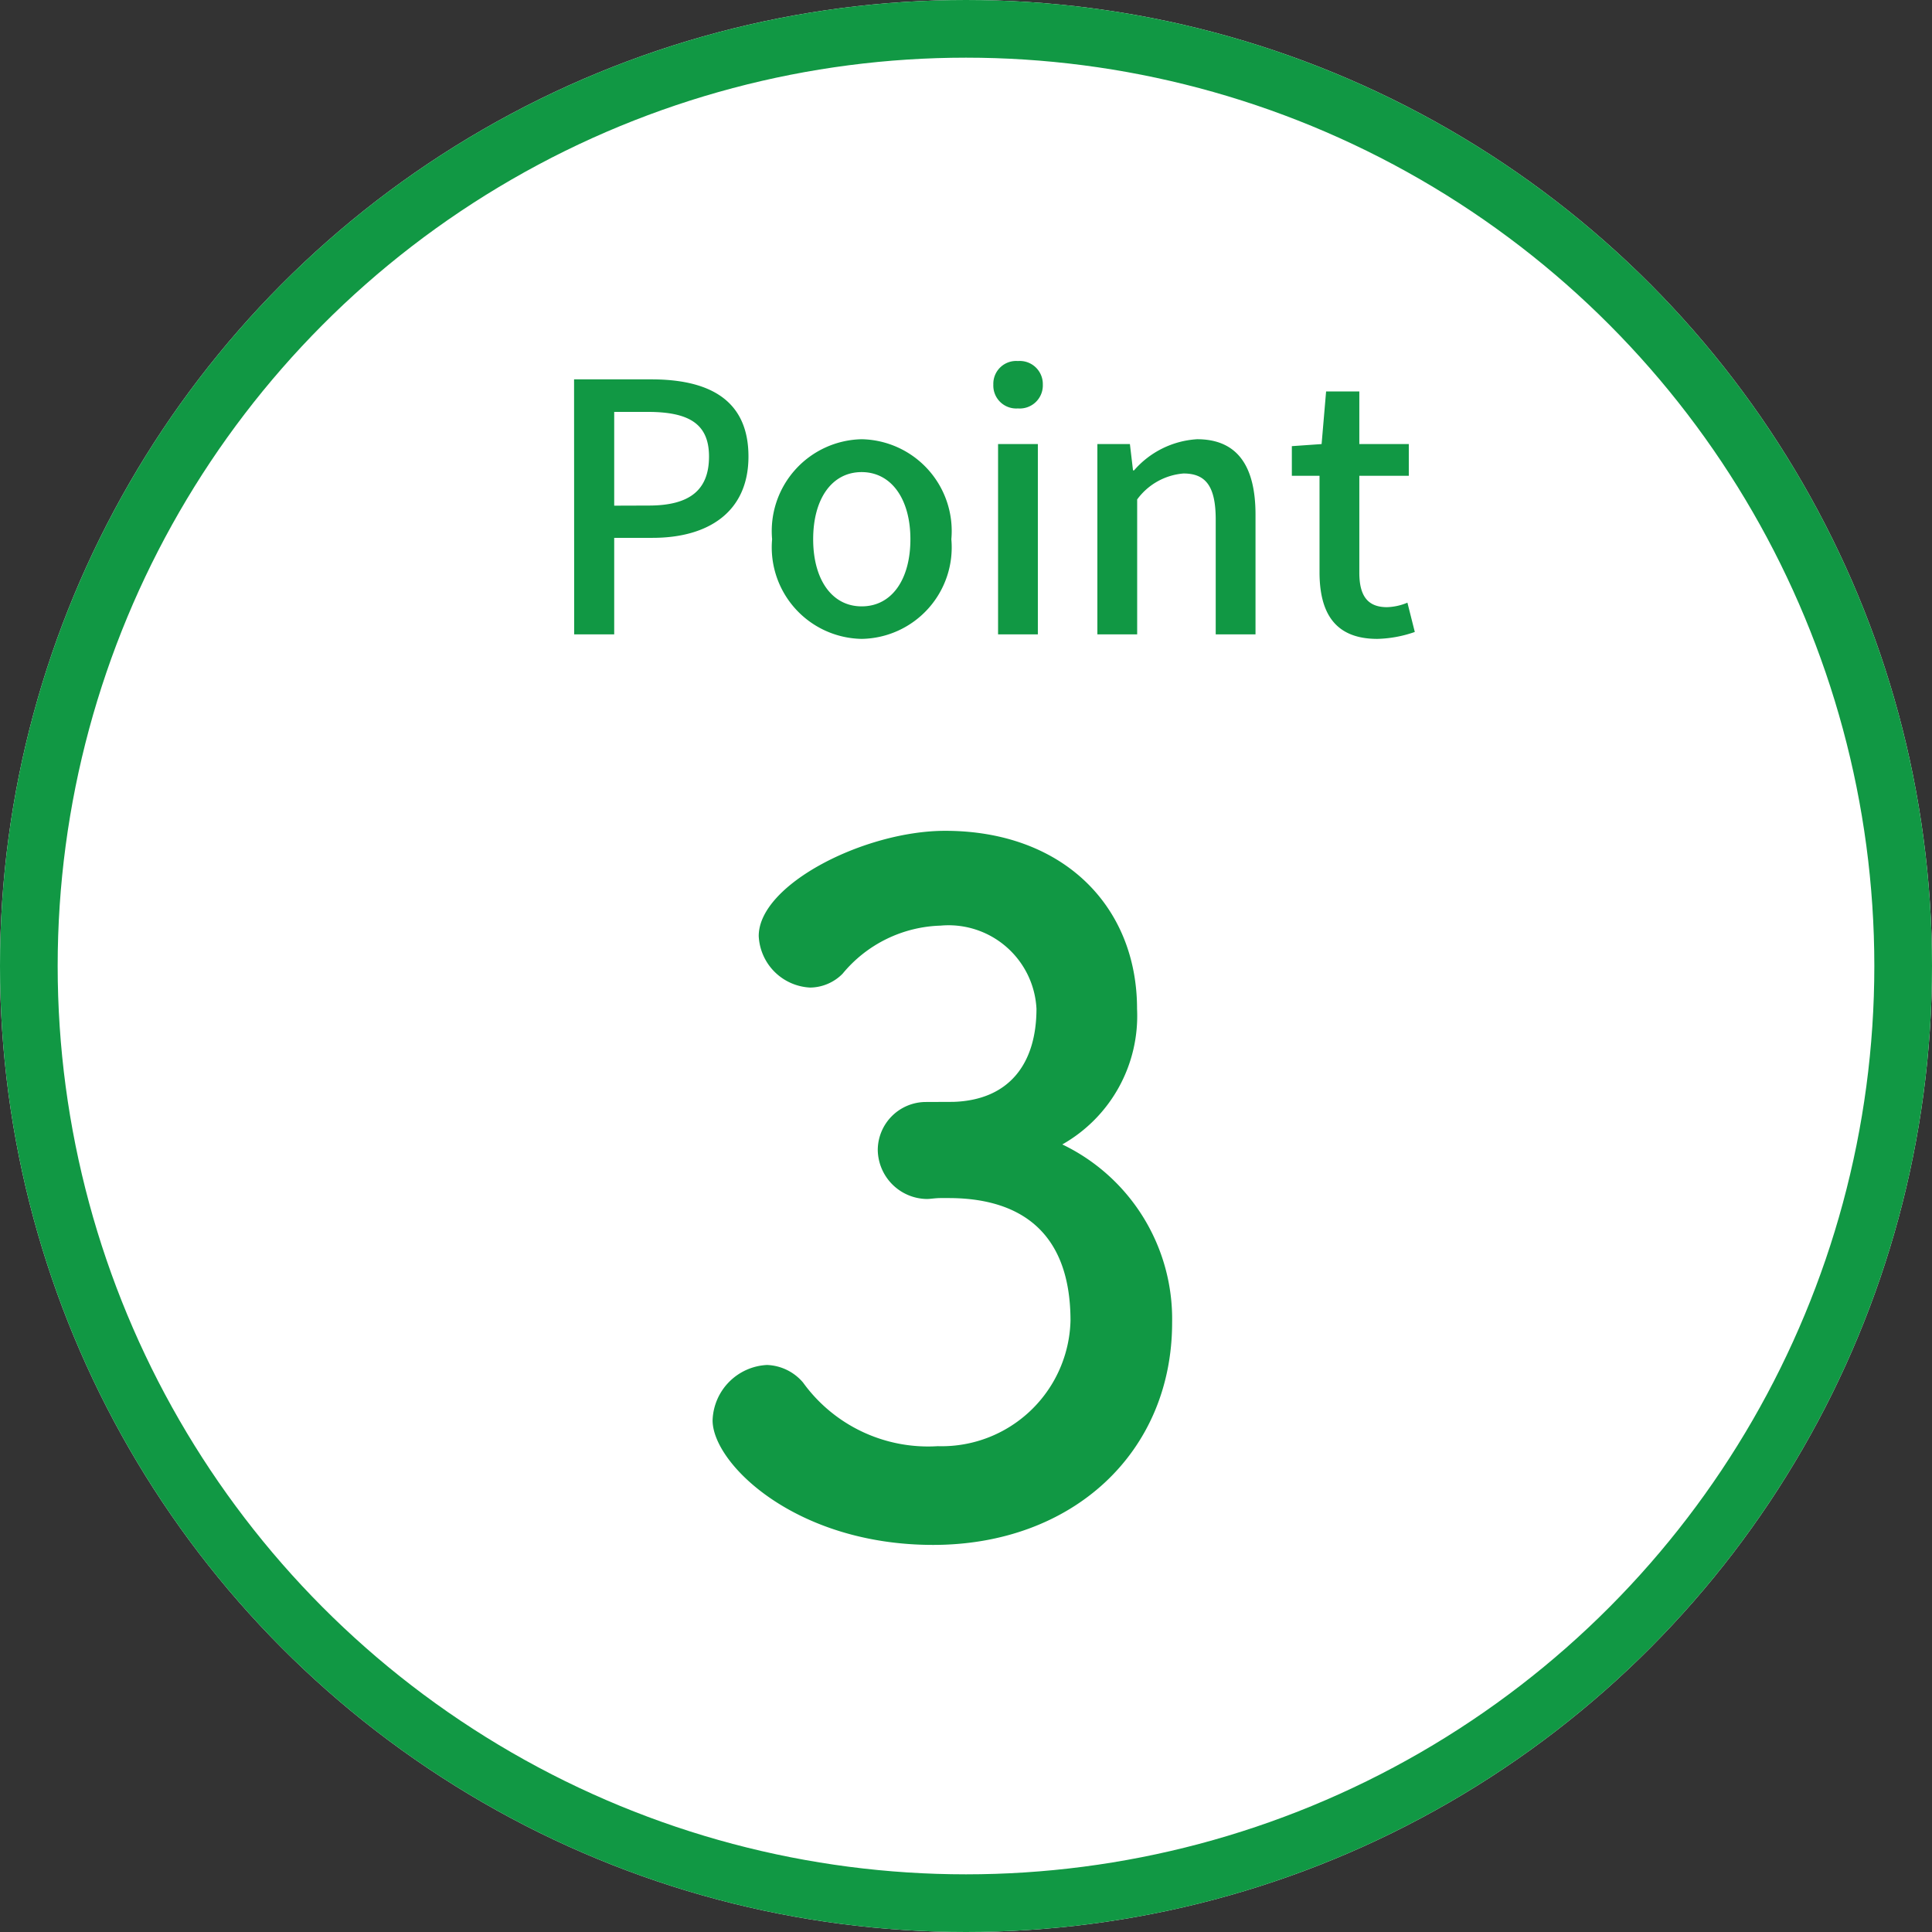 <svg xmlns="http://www.w3.org/2000/svg" width="67" height="67" viewBox="0 0 67 67">
  <rect x="0" y="0" width="67" height="67" fill="#333333" stroke="none"/>
  <g id="グループ_3469" data-name="グループ 3469" transform="translate(-1061 -1439)">
    <g id="楕円形_652" data-name="楕円形 652" transform="translate(1061 1439)" fill="#fff" stroke="#119844" stroke-width="2">
      <circle cx="33.5" cy="33.5" r="33.5" stroke="none"/>
      <circle cx="33.5" cy="33.5" r="32.5" fill="none"/>
    </g>
    <path id="パス_5860" data-name="パス 5860" d="M-14.088,0H-12.7V-3.348h1.332c1.92,0,3.324-.888,3.324-2.82,0-1.992-1.4-2.676-3.372-2.676h-2.676ZM-12.7-4.464V-7.716h1.152c1.4,0,2.136.384,2.136,1.548s-.672,1.7-2.088,1.7Zm8.58,4.62A3.174,3.174,0,0,0-1.008-3.3,3.185,3.185,0,0,0-4.116-6.768,3.185,3.185,0,0,0-7.224-3.3,3.174,3.174,0,0,0-4.116.156Zm0-1.128C-5.148-.972-5.8-1.9-5.8-3.3s.648-2.328,1.68-2.328,1.692.936,1.692,2.328S-3.072-.972-4.116-.972ZM.612,0h1.38V-6.6H.612ZM1.3-7.836a.8.8,0,0,0,.864-.828A.8.8,0,0,0,1.3-9.48a.791.791,0,0,0-.852.816A.794.794,0,0,0,1.3-7.836ZM4.056,0h1.38V-4.68a2.211,2.211,0,0,1,1.608-.9c.78,0,1.116.456,1.116,1.6V0H9.54V-4.152c0-1.68-.624-2.616-2.028-2.616a3.145,3.145,0,0,0-2.184,1.08H5.292L5.184-6.6H4.056Zm9.708.156a4.223,4.223,0,0,0,1.3-.24L14.808-1.1a1.968,1.968,0,0,1-.708.156c-.684,0-.96-.408-.96-1.2V-5.5h1.716V-6.6H13.14V-8.424H11.988L11.832-6.6,10.8-6.528V-5.5h.96V-2.16C11.76-.768,12.276.156,13.764.156Z" transform="translate(1095 1461)" fill="#119844"/>
    <path id="パス_5859" data-name="パス 5859" d="M-.9-14.784A1.672,1.672,0,0,0-2.56-13.12a1.727,1.727,0,0,0,1.7,1.7c.128,0,.288-.032.48-.032H-.1c2.272,0,4.224.992,4.224,4.256A4.47,4.47,0,0,1-.48-2.848,5.348,5.348,0,0,1-5.152-5.056,1.718,1.718,0,0,0-6.4-5.664a1.986,1.986,0,0,0-1.888,1.92c0,1.5,2.88,4.32,7.648,4.32,4.832,0,8.288-3.2,8.288-7.712A6.714,6.714,0,0,0,3.84-13.312a5.121,5.121,0,0,0,2.592-4.7c0-3.584-2.592-6.176-6.656-6.176-2.784,0-6.464,1.856-6.464,3.648A1.877,1.877,0,0,0-4.9-18.752a1.607,1.607,0,0,0,1.12-.48A4.576,4.576,0,0,1-.384-20.9a3.053,3.053,0,0,1,3.328,2.88c0,1.888-.928,3.168-2.88,3.232Z" transform="translate(1094 1492)" fill="#119844"/>
  </g>
</svg>
